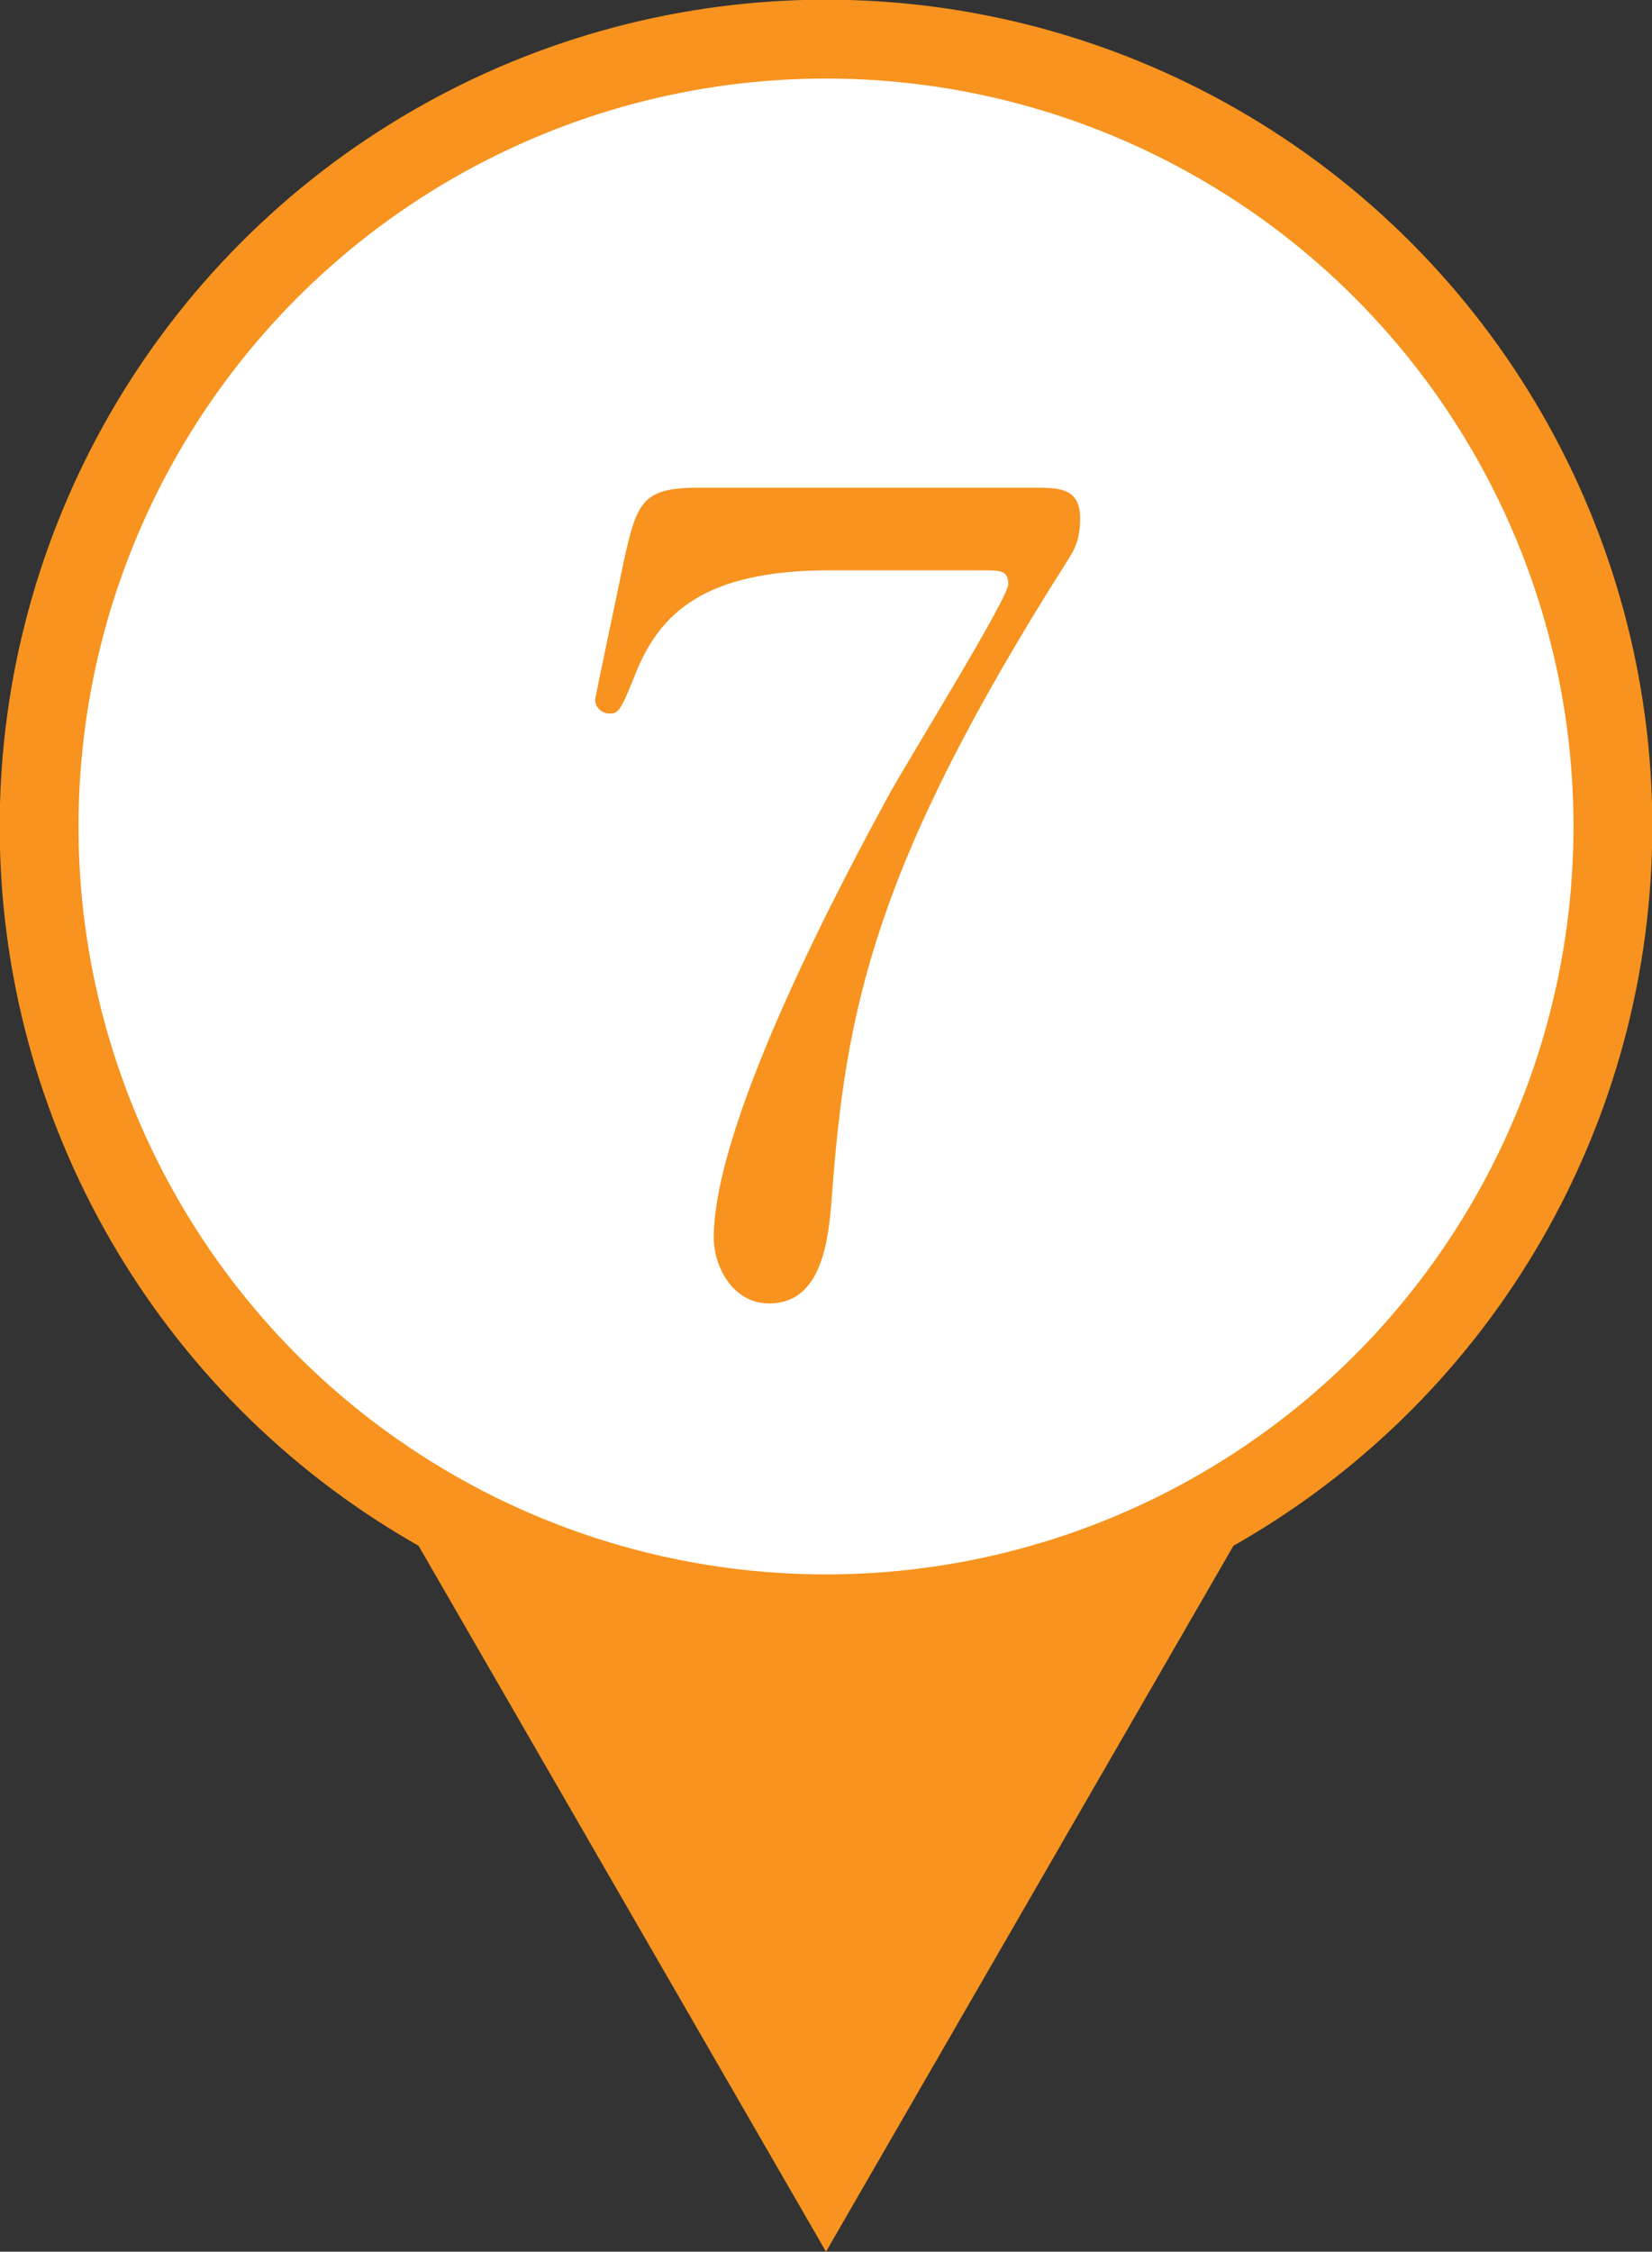 <?xml version="1.0" encoding="UTF-8"?><svg id="_イヤー_2" xmlns="http://www.w3.org/2000/svg" width="26.2" height="35.69" viewBox="0 0 26.2 35.69"><rect x="0" y="0" width="26.2" height="35.69" fill="#333333" stroke="none"/><defs><style>.cls-1{fill:#f7931e;}.cls-2{fill:#fff;stroke:#f7931e;stroke-miterlimit:10;stroke-width:1.25px;}</style></defs><g id="_イヤー_1-2"><g><polygon class="cls-1" points="13.1 35.69 21.78 20.66 4.42 20.66 13.1 35.69"/><circle class="cls-2" cx="13.1" cy="13.1" r="12.48"/><path class="cls-1" d="M16.4,7.73c.38,0,.73,0,.73,.48,0,.35-.09,.5-.19,.66-3.09,4.86-3.53,7.14-3.75,10.13-.05,.62-.14,1.66-.99,1.66-.59,0-.88-.6-.88-1.04,0-1.9,2.16-5.88,2.75-6.97,.29-.54,1.92-3.16,1.92-3.39s-.14-.22-.45-.22h-2.39c-1.99,0-2.7,.69-3.08,1.66-.22,.55-.26,.61-.4,.61-.12,0-.23-.09-.23-.22,0-.05,.4-1.92,.45-2.18,.21-.95,.29-1.18,1.19-1.18h5.31Z"/></g></g></svg>